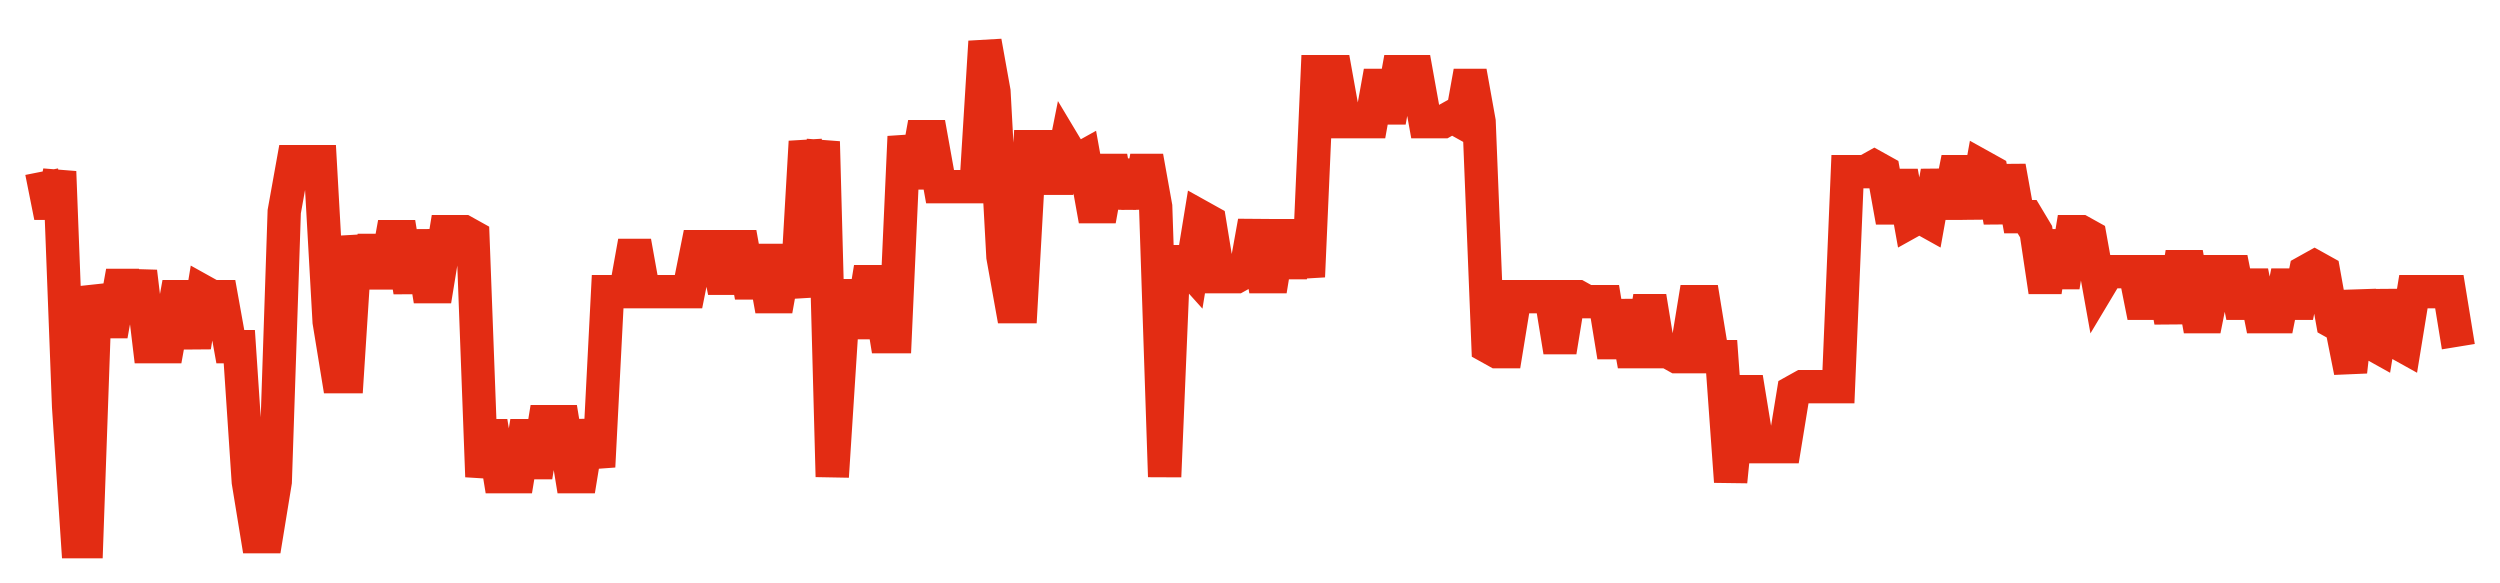 <svg width="300" height="70" viewBox="0 0 300 70" xmlns="http://www.w3.org/2000/svg">
    <path d="M 5,20.6 L 6.078,26 L 7.156,20.6 L 8.234,48.8 L 9.312,65 L 10.39,65 L 11.468,34.4 L 12.546,38.6 L 13.625,38.6 L 14.703,32.6 L 15.781,38.6 L 16.859,32.6 L 17.937,41.6 L 19.015,41.6 L 20.093,41.6 L 21.171,35.6 L 22.249,35.6 L 23.327,41.6 L 24.405,35 L 25.483,35.6 L 26.561,35.6 L 27.639,41.6 L 28.717,41.6 L 29.796,57.8 L 30.874,64.4 L 31.952,64.4 L 33.03,57.8 L 34.108,25.4 L 35.186,19.4 L 36.264,19.4 L 37.342,19.4 L 38.42,19.4 L 39.498,38.6 L 40.576,45.2 L 41.654,45.2 L 42.732,28.4 L 43.81,34.4 L 44.888,28.4 L 45.967,34.4 L 47.045,28.4 L 48.123,28.4 L 49.201,35 L 50.279,27.8 L 51.357,34.4 L 52.435,34.4 L 53.513,27.8 L 54.591,27.8 L 55.669,27.8 L 56.747,28.4 L 57.825,57.2 L 58.903,50.6 L 59.981,57.2 L 61.059,57.2 L 62.138,57.2 L 63.216,50.6 L 64.294,57.2 L 65.372,50.6 L 66.45,50.6 L 67.528,50.6 L 68.606,57.2 L 69.684,57.2 L 70.762,50.6 L 71.84,56 L 72.918,35 L 73.996,35 L 75.074,35 L 76.152,29 L 77.23,35 L 78.309,35 L 79.387,35 L 80.465,35 L 81.543,35 L 82.621,35 L 83.699,29.6 L 84.777,29.6 L 85.855,29.6 L 86.933,35 L 88.011,29.6 L 89.089,29.6 L 90.167,35.6 L 91.245,29.6 L 92.323,35.6 L 93.401,35.6 L 94.48,29.6 L 95.558,35.6 L 96.636,17 L 97.714,23 L 98.792,17 L 99.87,57.2 L 100.948,40.4 L 102.026,33.8 L 103.104,40.4 L 104.182,33.8 L 105.26,33.8 L 106.338,40.4 L 107.416,40.4 L 108.494,16.4 L 109.572,22.4 L 110.651,16.4 L 111.729,16.4 L 112.807,22.4 L 113.885,22.4 L 114.963,22.4 L 116.041,22.4 L 117.119,22.4 L 118.197,5 L 119.275,11 L 120.353,30.8 L 121.431,36.8 L 122.509,36.8 L 123.587,17.6 L 124.665,17.6 L 125.743,17.6 L 126.822,23 L 127.9,17.6 L 128.978,19.4 L 130.056,18.8 L 131.134,24.8 L 132.212,24.8 L 133.29,18.8 L 134.368,24.8 L 135.446,19.4 L 136.524,24.8 L 137.602,18.8 L 138.68,24.8 L 139.758,57.2 L 140.836,31.4 L 141.914,31.4 L 142.993,32.6 L 144.071,26 L 145.149,26.6 L 146.227,33.2 L 147.305,33.2 L 148.383,33.2 L 149.461,32.6 L 150.539,26.6 L 151.617,33.2 L 152.695,33.2 L 153.773,26.6 L 154.851,33.2 L 155.929,26.6 L 157.007,33.2 L 158.086,8.6 L 159.164,8.6 L 160.242,8.6 L 161.32,14.6 L 162.398,14.6 L 163.476,14.6 L 164.554,14.6 L 165.632,8.6 L 166.71,14.6 L 167.788,8.6 L 168.866,8.6 L 169.944,8.6 L 171.022,14.6 L 172.1,14.6 L 173.178,14.6 L 174.257,14 L 175.335,14.6 L 176.413,8.6 L 177.491,14.6 L 178.569,41.6 L 179.647,42.2 L 180.725,42.2 L 181.803,35.6 L 182.881,35.6 L 183.959,35.6 L 185.037,35.6 L 186.115,35.6 L 187.193,42.2 L 188.271,35.6 L 189.349,35.6 L 190.428,36.2 L 191.506,36.2 L 192.584,36.2 L 193.662,42.8 L 194.74,36.2 L 195.818,42.2 L 196.896,42.2 L 197.974,35.6 L 199.052,42.2 L 200.13,42.2 L 201.208,42.8 L 202.286,42.8 L 203.364,36.2 L 204.442,36.2 L 205.52,42.8 L 206.599,42.8 L 207.677,57.8 L 208.755,47 L 209.833,47 L 210.911,53.6 L 211.989,53.6 L 213.067,53.6 L 214.145,53.6 L 215.223,47 L 216.301,46.4 L 217.379,46.4 L 218.457,46.4 L 219.535,46.4 L 220.613,46.4 L 221.691,20.6 L 222.77,20.6 L 223.848,20.6 L 224.926,20 L 226.004,20.6 L 227.082,26.6 L 228.16,20.6 L 229.238,26.6 L 230.316,26 L 231.394,26.6 L 232.472,20.6 L 233.55,26 L 234.628,20.6 L 235.706,20.6 L 236.784,26 L 237.862,20 L 238.941,20.6 L 240.019,26.6 L 241.097,20 L 242.175,26 L 243.253,26 L 244.331,27.8 L 245.409,35 L 246.487,27.8 L 247.565,34.4 L 248.643,27.8 L 249.721,27.8 L 250.799,28.4 L 251.877,34.4 L 252.955,32.6 L 254.033,32.6 L 255.112,32.6 L 256.19,32.6 L 257.268,38 L 258.346,32.6 L 259.424,32.6 L 260.502,38.6 L 261.58,32 L 262.658,32 L 263.736,38 L 264.814,38 L 265.892,32.6 L 266.97,32.6 L 268.048,32.6 L 269.126,38 L 270.204,32.6 L 271.283,38 L 272.361,38 L 273.439,38 L 274.517,32.6 L 275.595,38 L 276.673,32.6 L 277.751,32 L 278.829,32.6 L 279.907,38.6 L 280.985,39.2 L 282.063,44.6 L 283.141,35 L 284.219,41 L 285.297,41.6 L 286.375,35 L 287.454,41 L 288.532,41.6 L 289.61,35 L 290.688,35 L 291.766,35 L 292.844,35 L 293.922,35 L 295,41.6" fill="none" stroke="#E32C13" stroke-width="4"/>
</svg>